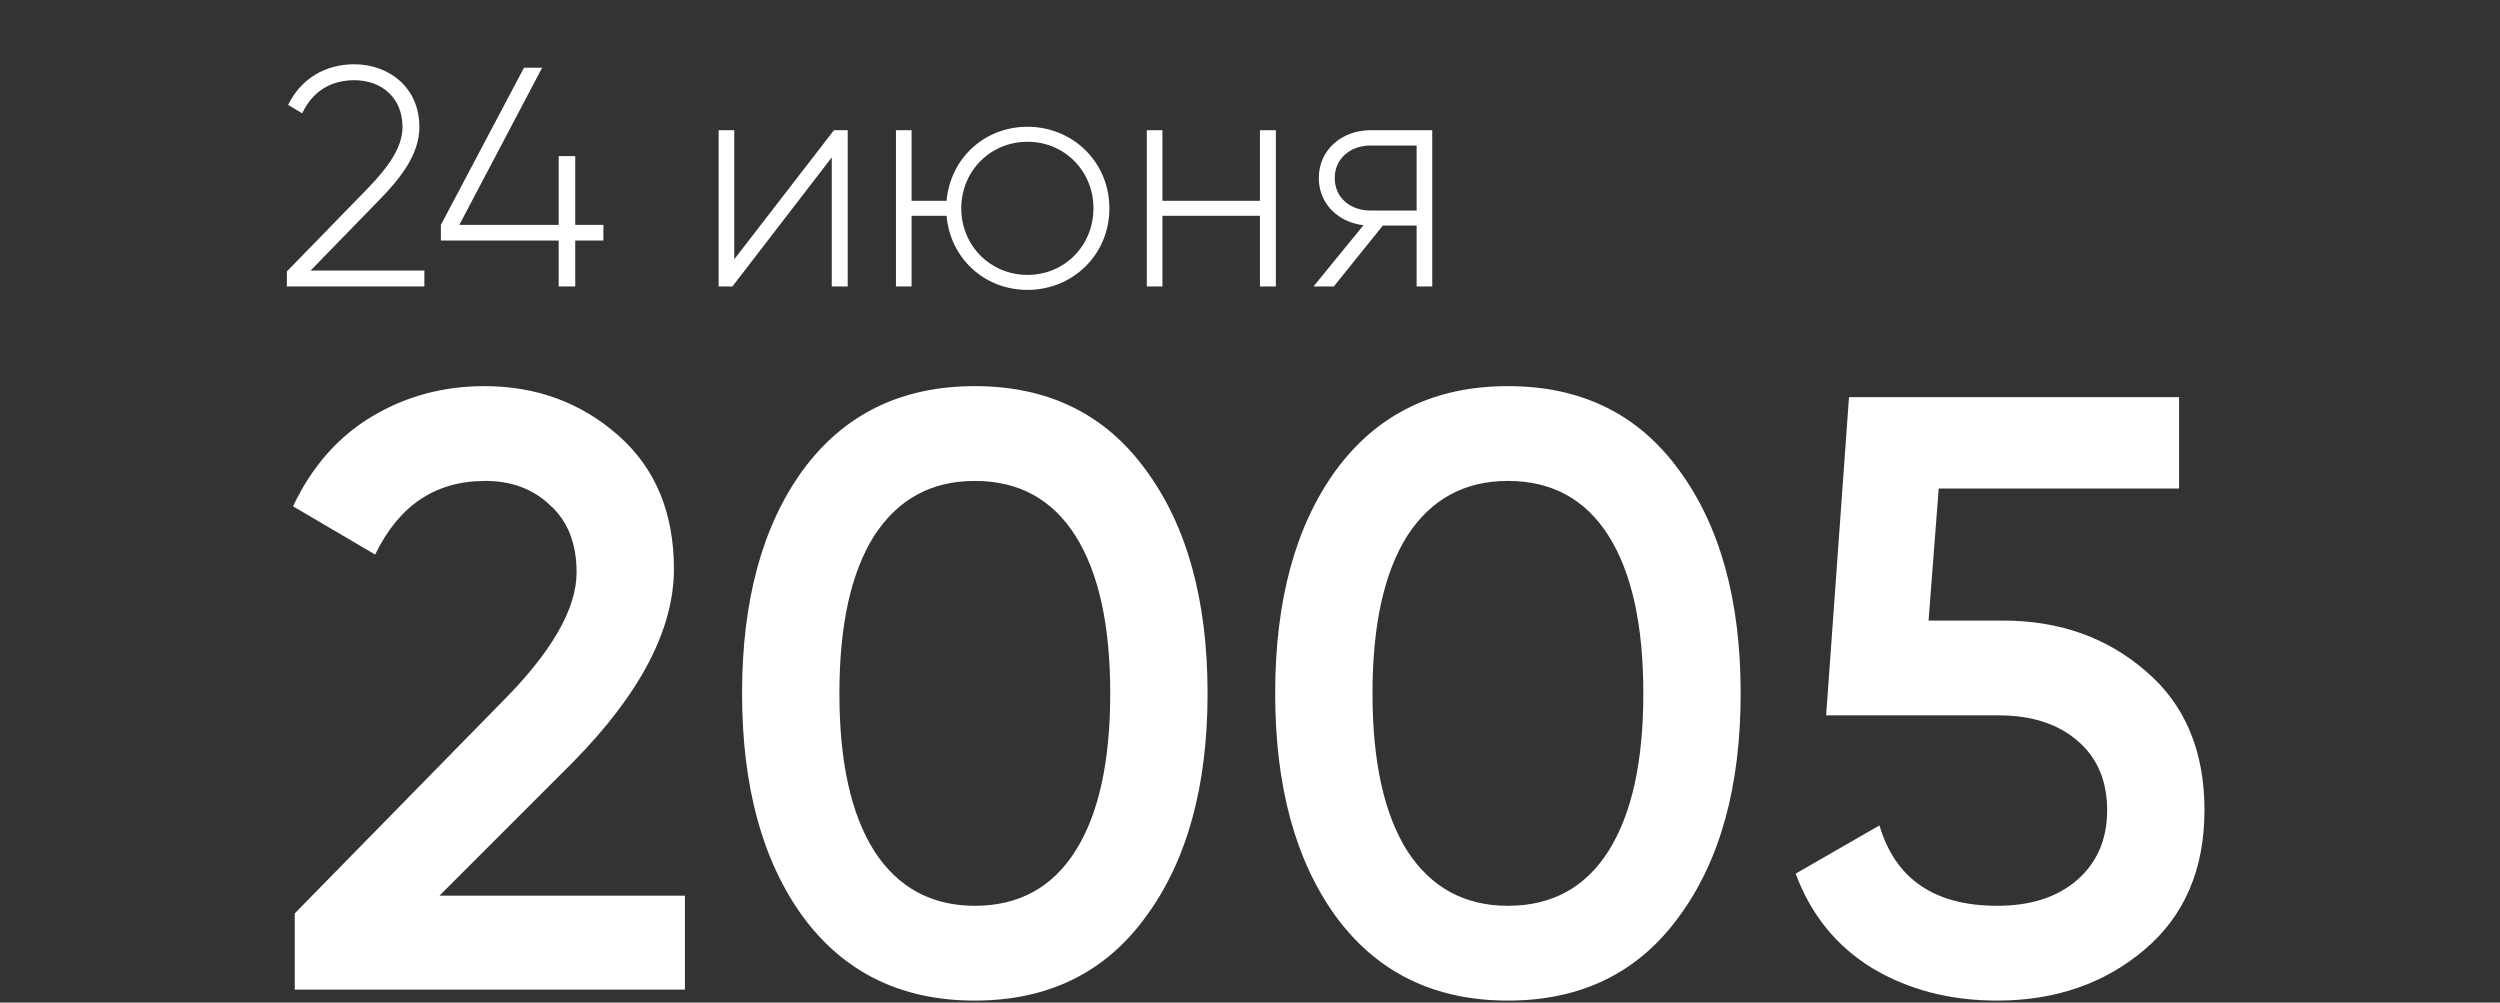 <?xml version="1.0" encoding="UTF-8"?> <svg xmlns="http://www.w3.org/2000/svg" width="192" height="77" viewBox="0 0 192 77" fill="none"><rect x="0" y="0" width="192" height="77" fill="#333333" stroke="none"/> <path d="M22.637 76V70.15L38.497 53.965C42.353 50.108 44.282 46.772 44.282 43.955C44.282 41.745 43.61 40.033 42.267 38.82C40.967 37.563 39.298 36.935 37.262 36.935C33.448 36.935 30.632 38.82 28.812 42.59L22.507 38.885C23.937 35.852 25.952 33.555 28.552 31.995C31.152 30.435 34.033 29.655 37.197 29.655C41.183 29.655 44.607 30.912 47.467 33.425C50.327 35.938 51.757 39.362 51.757 43.695C51.757 48.332 49.178 53.272 44.022 58.515L33.752 68.785H52.602V76H22.637ZM87.996 70.41C84.876 74.7 80.499 76.845 74.866 76.845C69.233 76.845 64.834 74.7 61.671 70.41C58.551 66.12 56.991 60.4 56.991 53.25C56.991 46.1 58.551 40.38 61.671 36.09C64.834 31.8 69.233 29.655 74.866 29.655C80.499 29.655 84.876 31.8 87.996 36.09C91.159 40.38 92.741 46.1 92.741 53.25C92.741 60.4 91.159 66.12 87.996 70.41ZM74.866 69.565C78.246 69.565 80.824 68.157 82.601 65.34C84.378 62.523 85.266 58.493 85.266 53.25C85.266 48.007 84.378 43.977 82.601 41.16C80.824 38.343 78.246 36.935 74.866 36.935C71.529 36.935 68.951 38.343 67.131 41.16C65.354 43.977 64.466 48.007 64.466 53.25C64.466 58.493 65.354 62.523 67.131 65.34C68.951 68.157 71.529 69.565 74.866 69.565ZM128.938 70.41C125.818 74.7 121.442 76.845 115.808 76.845C110.175 76.845 105.777 74.7 102.613 70.41C99.493 66.12 97.933 60.4 97.933 53.25C97.933 46.1 99.493 40.38 102.613 36.09C105.777 31.8 110.175 29.655 115.808 29.655C121.442 29.655 125.818 31.8 128.938 36.09C132.102 40.38 133.683 46.1 133.683 53.25C133.683 60.4 132.102 66.12 128.938 70.41ZM115.808 69.565C119.188 69.565 121.767 68.157 123.543 65.34C125.32 62.523 126.208 58.493 126.208 53.25C126.208 48.007 125.32 43.977 123.543 41.16C121.767 38.343 119.188 36.935 115.808 36.935C112.472 36.935 109.893 38.343 108.073 41.16C106.297 43.977 105.408 48.007 105.408 53.25C105.408 58.493 106.297 62.523 108.073 65.34C109.893 68.157 112.472 69.565 115.808 69.565ZM153.833 47.66C158.167 47.66 161.828 48.96 164.818 51.56C167.808 54.117 169.303 57.67 169.303 62.22C169.303 66.77 167.765 70.345 164.688 72.945C161.612 75.545 157.842 76.845 153.378 76.845C149.782 76.845 146.597 76.022 143.823 74.375C141.05 72.685 139.078 70.258 137.908 67.095L144.343 63.39C145.557 67.507 148.568 69.565 153.378 69.565C155.935 69.565 157.972 68.915 159.488 67.615C161.048 66.272 161.828 64.473 161.828 62.22C161.828 59.967 161.07 58.19 159.553 56.89C158.037 55.59 156.022 54.94 153.508 54.94H140.248L142.003 30.5H167.353V37.52H148.893L148.113 47.66H153.833Z" fill="white"></path> <path d="M22.032 22H32.592V20.776H23.856L29.064 15.424C30.768 13.696 32.208 11.848 32.208 9.76C32.208 6.64 29.784 4.936 27.216 4.936C25.032 4.936 23.136 5.992 22.128 8.056L23.208 8.704C24 7.024 25.392 6.16 27.216 6.16C29.256 6.16 30.912 7.456 30.912 9.76C30.912 11.416 29.664 13 28.2 14.512L22.032 20.848V22ZM46.34 17.272H44.179V11.992H42.907V17.272H35.276L41.636 5.2H40.243L33.859 17.272V18.472H42.907V22H44.179V18.472H46.34V17.272ZM64.048 10L56.392 19.912V10H55.192V22H56.248L63.88 12.088V22H65.104V10H64.048ZM78.913 9.736C75.601 9.736 72.985 12.16 72.697 15.424H70.009V10H68.809V22H70.009V16.576H72.697C72.985 19.84 75.601 22.264 78.913 22.264C82.393 22.264 85.201 19.552 85.201 16C85.201 12.448 82.393 9.736 78.913 9.736ZM78.913 21.112C76.057 21.112 73.825 18.856 73.825 16C73.825 13.144 76.057 10.888 78.913 10.888C81.769 10.888 83.977 13.144 83.977 16C83.977 18.856 81.769 21.112 78.913 21.112ZM96.763 10V15.424H89.275V10H88.075V22H89.275V16.576H96.763V22H97.987V10H96.763ZM109.996 10H105.244C103.108 10 101.284 11.464 101.284 13.672C101.284 15.688 102.82 17.08 104.716 17.296L100.876 22H102.436L106.204 17.32H108.796V22H109.996V10ZM105.244 16.168C103.732 16.168 102.508 15.208 102.508 13.672C102.508 12.16 103.732 11.176 105.244 11.176H108.796V16.168H105.244Z" fill="white"></path> </svg> 